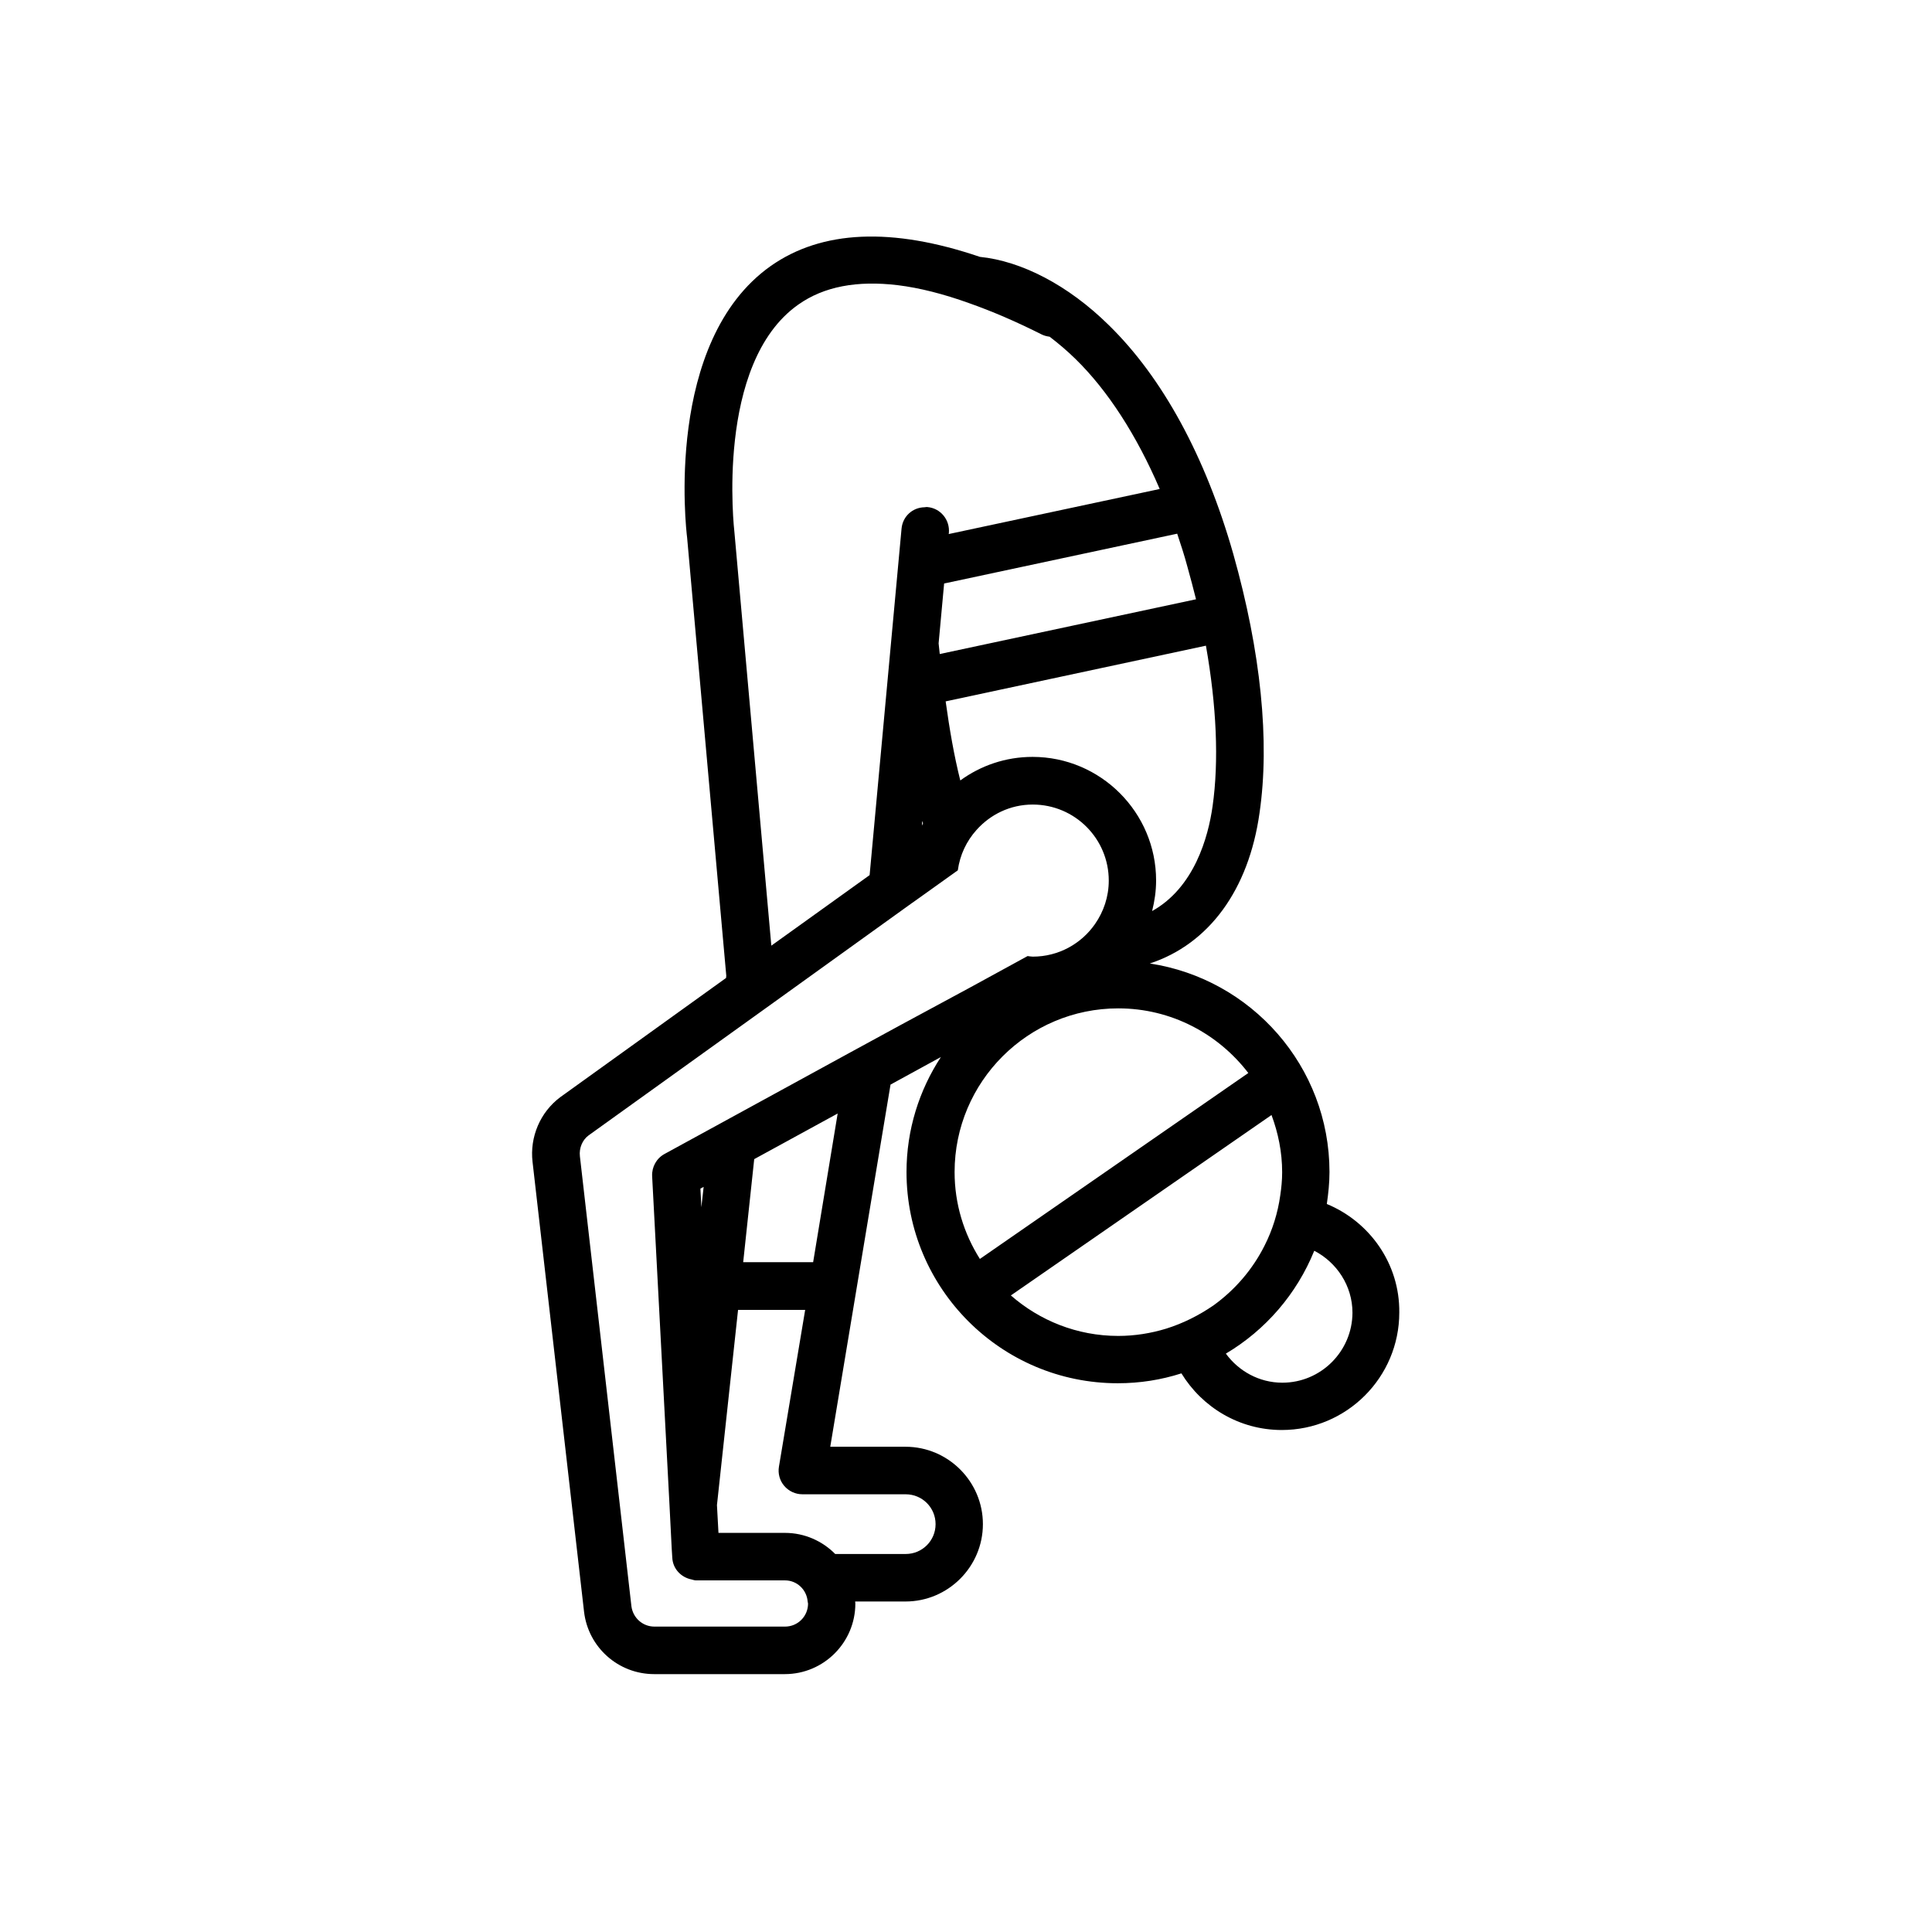 <?xml version="1.0" encoding="UTF-8"?>
<!-- Uploaded to: ICON Repo, www.iconrepo.com, Generator: ICON Repo Mixer Tools -->
<svg fill="#000000" width="800px" height="800px" version="1.1" viewBox="144 144 512 512" xmlns="http://www.w3.org/2000/svg">
 <path d="m495.62 463.07c0.402-2.769 0.707-5.594 0.707-8.465 0-28.012-20.707-51.188-47.609-55.27 15.617-5.141 26.199-19.445 29.07-39.902 2.769-18.992 0.352-42.723-6.953-68.617-7.356-25.844-18.793-46.805-33-60.66-10.781-10.629-23.176-16.977-34.16-18.086-23.277-7.91-41.867-7.106-55.418 2.418-28.312 20-22.418 70.031-22.168 71.945l10.379 116.13-0.051 0.605-43.934 31.59c-5.34 3.981-8.113 10.578-7.356 17.129l13.652 119.25c1.109 9.422 9.07 16.523 18.59 16.523h34.613c10.328 0 18.691-8.414 18.691-18.691 0-0.203-0.051-0.352-0.051-0.555h13.352c11.285 0 20.504-9.219 20.504-20.504 0-11.285-9.219-20.504-20.504-20.504h-19.949l15.973-95.977 13.352-7.305c-5.742 8.766-9.117 19.246-9.117 30.48 0 30.883 25.09 55.973 55.973 55.973 5.894 0 11.539-0.906 16.879-2.621 5.492 8.969 15.316 15.012 26.602 15.012 17.18 0 31.137-13.957 31.137-31.137 0.145-12.941-7.867-24.074-19.203-28.762zm-30.277-105.39c-1.16 8.211-4.836 21.512-16.02 27.762 0.652-2.621 1.055-5.293 1.055-8.113 0-18.035-14.711-32.746-32.746-32.746-7.152 0-13.754 2.316-19.145 6.246-1.664-6.602-2.871-13.703-3.879-20.957l68.973-14.762c2.82 15.918 3.473 30.578 1.762 42.57zm-6.652-63.43c0.805 2.871 1.562 5.742 2.266 8.566l-67.914 14.508-0.301-2.82 1.461-15.871 61.766-13.199c0.961 2.871 1.918 5.793 2.723 8.816zm-103.13-69.527c6.75-4.785 15.566-6.449 26.398-5.141 5.742 0.707 12.09 2.316 18.941 4.785 5.996 2.117 12.344 4.836 19.145 8.262 0.707 0.352 1.41 0.504 2.117 0.605 2.316 1.762 4.637 3.727 6.852 5.894 8.566 8.363 16.223 20.254 22.32 34.461l-55.922 11.941 0.051-0.301c0.301-3.477-2.215-6.551-5.691-6.852-0.25-0.051-0.504 0.051-0.754 0.051-3.176 0.051-5.793 2.418-6.098 5.644l-2.82 30.582-5.644 61.262-26.047 18.691-9.773-109.48c-0.051-0.508-5.242-44.793 16.926-60.41zm33.051 137.44c-0.102 0.203-0.203 0.453-0.301 0.656l0.102-1.258c0.047 0.195 0.148 0.398 0.199 0.602zm-4.586 177.84c4.383 0 7.91 3.527 7.91 7.91 0 4.383-3.527 7.91-7.91 7.91h-18.691c-3.375-3.426-8.113-5.594-13.301-5.594h-17.633l-0.402-7.356 5.594-51.742h17.785l-6.953 41.562c-0.301 1.812 0.203 3.68 1.41 5.09 1.211 1.41 2.973 2.215 4.785 2.215zm-24.535-61.516h-18.539l2.922-27.305 22.117-12.09zm23.227-62.875-14.055 7.656-23.125 12.645-13.453 7.356-11.992 6.551c-2.117 1.16-3.375 3.426-3.273 5.844l4.586 86.855 0.605 11.891 0.152 2.418c0.152 2.922 2.316 5.188 5.09 5.742 0.402 0.102 0.805 0.25 1.211 0.25h23.578c3.176 0 5.742 2.469 5.996 5.594 0 0.203 0.102 0.352 0.102 0.555 0 3.375-2.719 6.098-6.098 6.098h-34.613c-3.125 0-5.691-2.316-6.098-5.391l-13.652-119.25c-0.25-2.168 0.656-4.332 2.316-5.543l34.66-24.887 13.754-9.875 24.586-17.684 12.543-9.02 1.008-0.707 8.465-6.047 2.82-2.016c0.555-4.082 2.316-7.758 4.938-10.68 3.68-4.133 8.969-6.75 14.914-6.75 11.133 0 20.152 9.02 20.152 20.152 0 4.281-1.359 8.211-3.629 11.488-3.629 5.238-9.672 8.664-16.523 8.664-0.453 0-0.906-0.102-1.359-0.152l-15.113 8.262zm-52.246 42.926-0.605 5.391-0.25-4.938zm66.504-3.93c0-23.93 19.445-43.379 43.379-43.379 14.055 0 26.5 6.75 34.461 17.129l-71.137 49.273c-4.234-6.703-6.703-14.562-6.703-23.023zm56.023 41.512c-3.981 1.211-8.262 1.914-12.645 1.914-10.934 0-20.859-4.082-28.465-10.73l69.074-47.812c1.762 4.734 2.82 9.824 2.82 15.164 0 2.117-0.203 4.133-0.504 6.144-0.656 4.684-2.066 9.168-4.133 13.25-3.176 6.348-7.859 11.789-13.602 15.922-3.832 2.621-8.012 4.738-12.547 6.148zm30.832 14.309c-6.144 0-11.586-3.074-14.965-7.707 10.531-6.246 18.793-15.82 23.426-27.258 5.945 3.074 10.125 9.27 10.125 16.426-0.047 10.227-8.359 18.539-18.586 18.539z"/>
</svg>